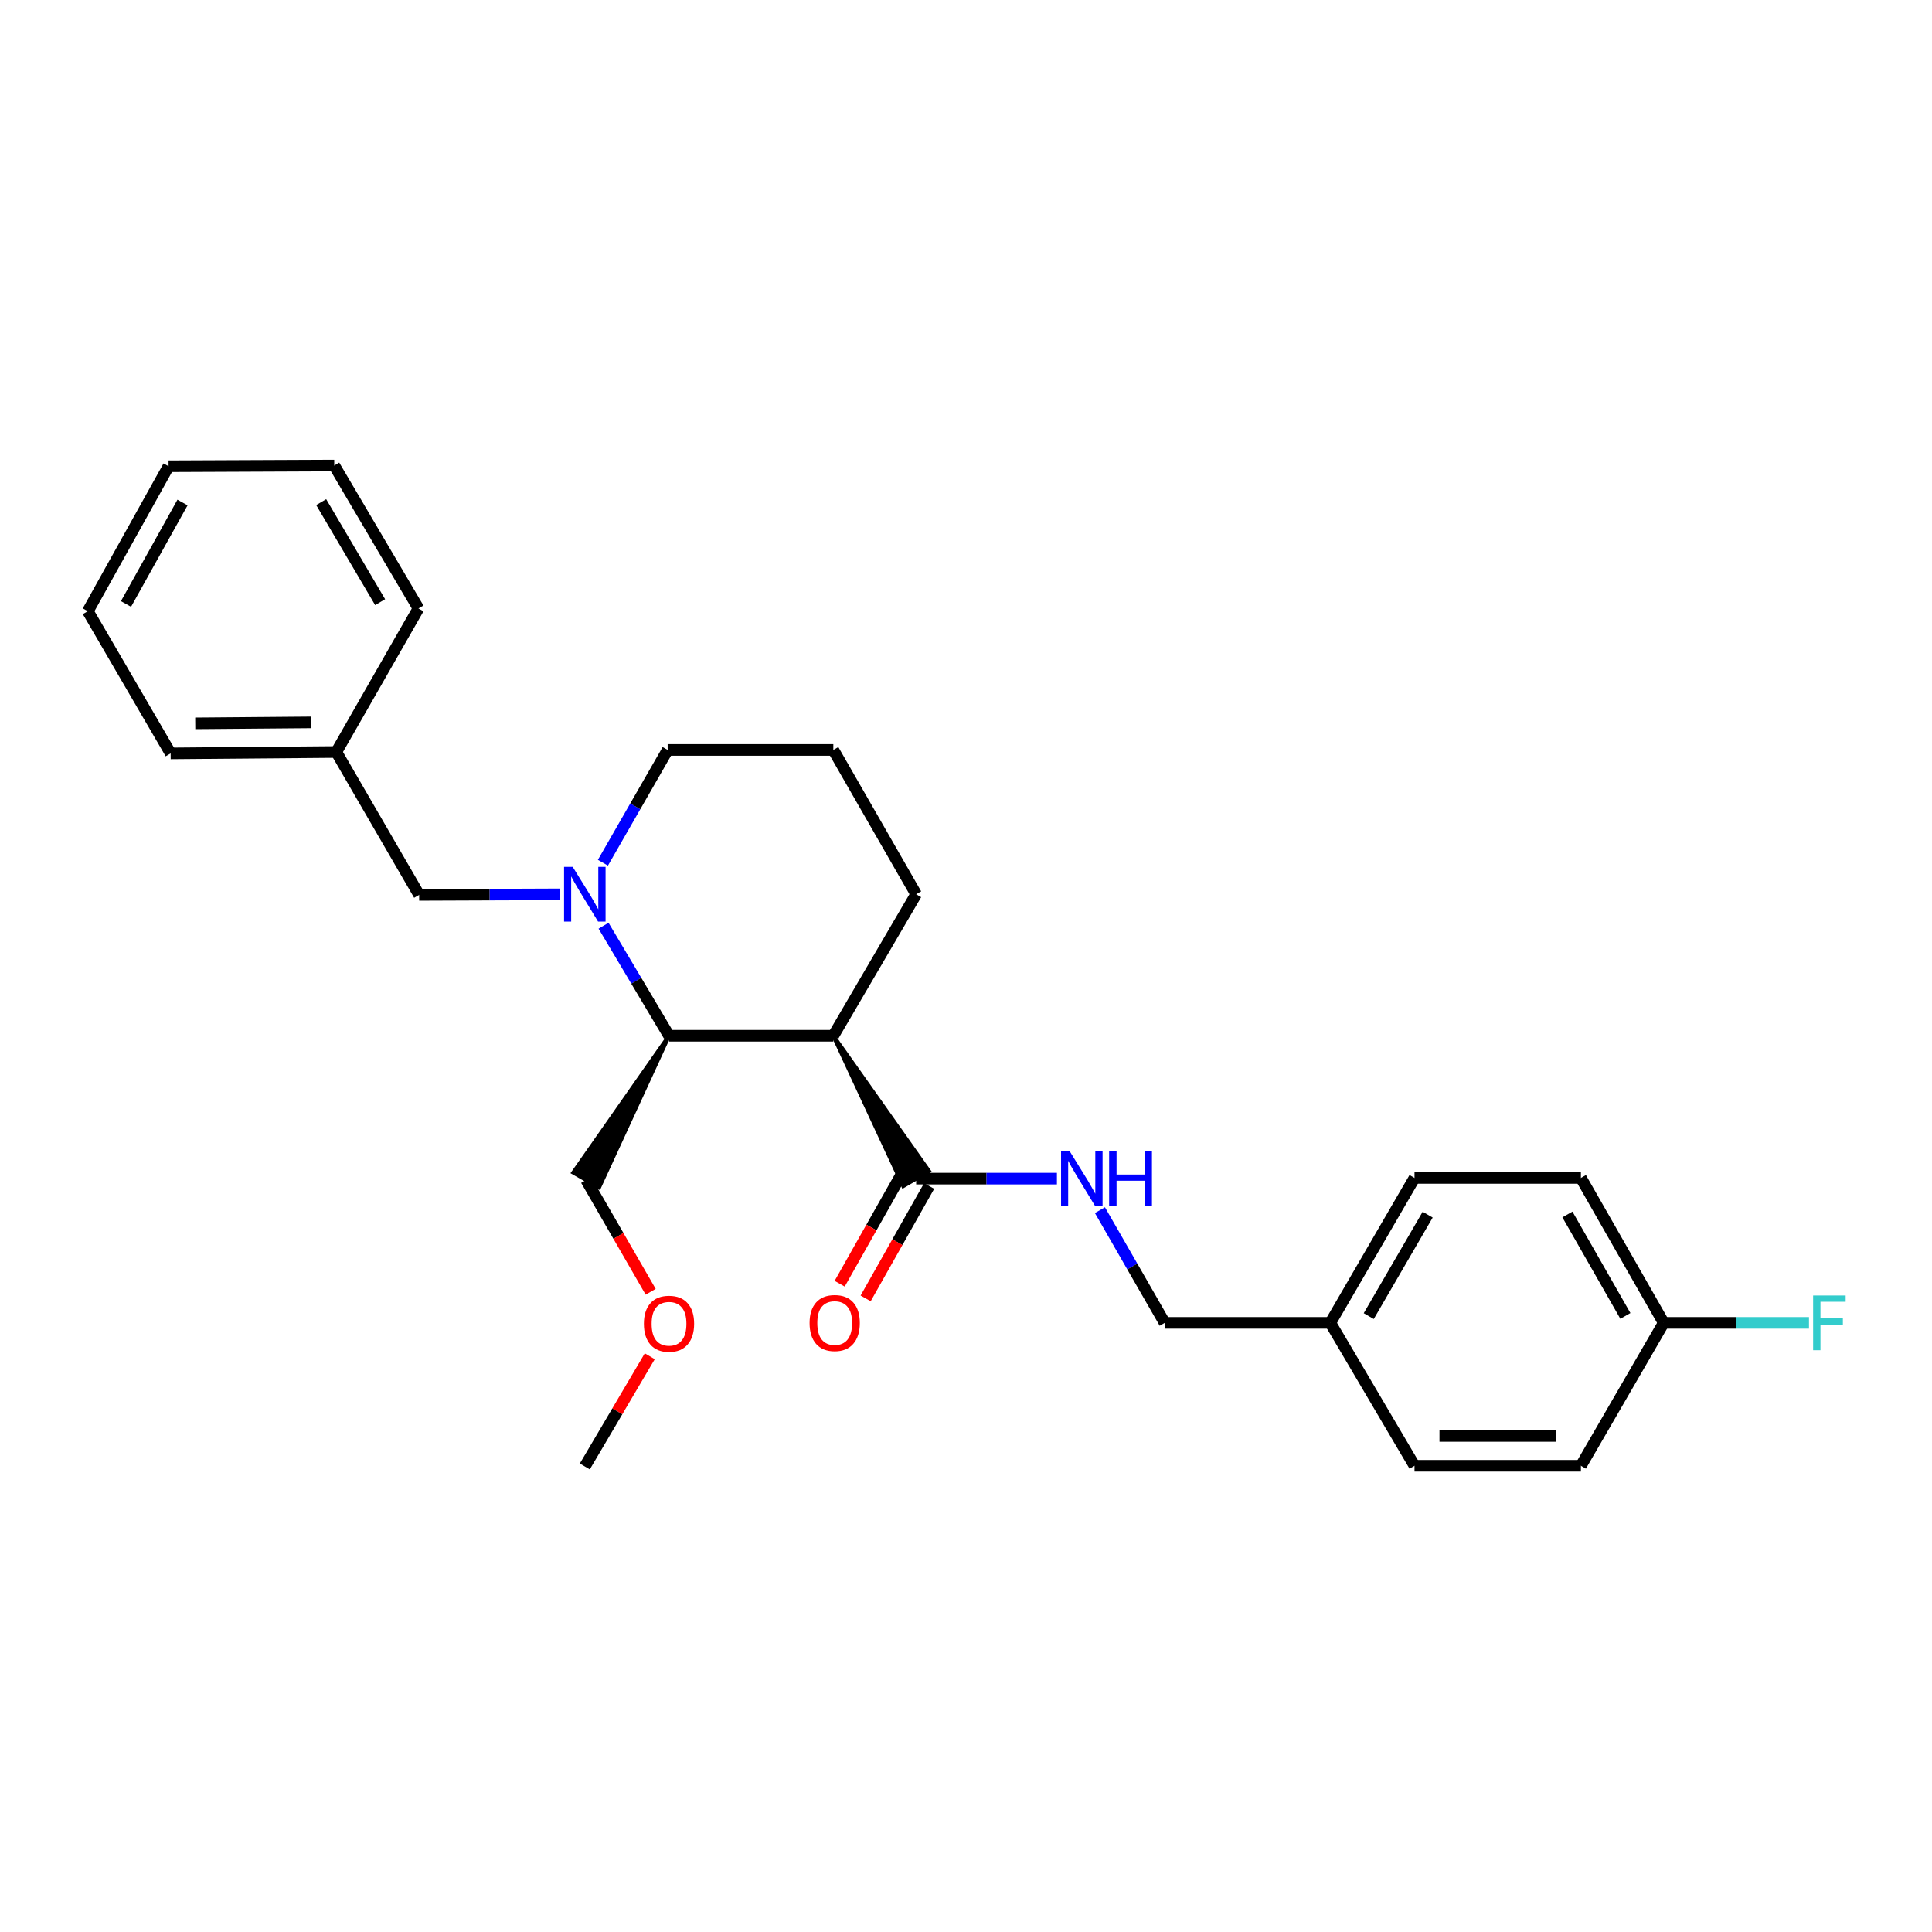 <?xml version='1.0' encoding='iso-8859-1'?>
<svg version='1.1' baseProfile='full'
              xmlns='http://www.w3.org/2000/svg'
                      xmlns:rdkit='http://www.rdkit.org/xml'
                      xmlns:xlink='http://www.w3.org/1999/xlink'
                  xml:space='preserve'
width='1000px' height='1000px' viewBox='0 0 1000 1000'>
<!-- END OF HEADER -->
<rect style='opacity:1.0;fill:#FFFFFF;stroke:none' width='1000' height='1000' x='0' y='0'> </rect>
<path class='bond-1' d='M 312.394,479.15 L 329.338,507.626' style='fill:none;fill-rule:evenodd;stroke:#0000FF;stroke-width:6px;stroke-linecap:butt;stroke-linejoin:miter;stroke-opacity:1' />
<path class='bond-1' d='M 329.338,507.626 L 346.282,536.102' style='fill:none;fill-rule:evenodd;stroke:#000000;stroke-width:6px;stroke-linecap:butt;stroke-linejoin:miter;stroke-opacity:1' />
<path class='bond-4' d='M 289.817,462.91 L 253.384,463.052' style='fill:none;fill-rule:evenodd;stroke:#0000FF;stroke-width:6px;stroke-linecap:butt;stroke-linejoin:miter;stroke-opacity:1' />
<path class='bond-4' d='M 253.384,463.052 L 216.952,463.194' style='fill:none;fill-rule:evenodd;stroke:#000000;stroke-width:6px;stroke-linecap:butt;stroke-linejoin:miter;stroke-opacity:1' />
<path class='bond-7' d='M 312.065,446.547 L 328.822,417.357' style='fill:none;fill-rule:evenodd;stroke:#0000FF;stroke-width:6px;stroke-linecap:butt;stroke-linejoin:miter;stroke-opacity:1' />
<path class='bond-7' d='M 328.822,417.357 L 345.579,388.167' style='fill:none;fill-rule:evenodd;stroke:#000000;stroke-width:6px;stroke-linecap:butt;stroke-linejoin:miter;stroke-opacity:1' />
<path class='bond-0' d='M 431.328,536.102 L 346.282,536.102' style='fill:none;fill-rule:evenodd;stroke:#000000;stroke-width:6px;stroke-linecap:butt;stroke-linejoin:miter;stroke-opacity:1' />
<path class='bond-2' d='M 431.328,536.102 L 467.519,613.929 L 480.876,606.186 Z' style='fill:#000000;fill-rule:evenodd;fill-opacity:1;stroke:#000000;stroke-width:2px;stroke-linecap:butt;stroke-linejoin:miter;stroke-opacity:1;' />
<path class='bond-26' d='M 431.328,536.102 L 474.198,462.86' style='fill:none;fill-rule:evenodd;stroke:#000000;stroke-width:6px;stroke-linecap:butt;stroke-linejoin:miter;stroke-opacity:1' />
<path class='bond-17' d='M 346.282,536.102 L 296.709,606.925 L 310.098,614.613 Z' style='fill:#000000;fill-rule:evenodd;fill-opacity:1;stroke:#000000;stroke-width:2px;stroke-linecap:butt;stroke-linejoin:miter;stroke-opacity:1;' />
<path class='bond-3' d='M 474.198,610.057 L 510.63,610.057' style='fill:none;fill-rule:evenodd;stroke:#000000;stroke-width:6px;stroke-linecap:butt;stroke-linejoin:miter;stroke-opacity:1' />
<path class='bond-3' d='M 510.63,610.057 L 547.063,610.057' style='fill:none;fill-rule:evenodd;stroke:#0000FF;stroke-width:6px;stroke-linecap:butt;stroke-linejoin:miter;stroke-opacity:1' />
<path class='bond-5' d='M 467.476,606.261 L 451.045,635.359' style='fill:none;fill-rule:evenodd;stroke:#000000;stroke-width:6px;stroke-linecap:butt;stroke-linejoin:miter;stroke-opacity:1' />
<path class='bond-5' d='M 451.045,635.359 L 434.614,664.456' style='fill:none;fill-rule:evenodd;stroke:#FF0000;stroke-width:6px;stroke-linecap:butt;stroke-linejoin:miter;stroke-opacity:1' />
<path class='bond-5' d='M 480.92,613.853 L 464.489,642.95' style='fill:none;fill-rule:evenodd;stroke:#000000;stroke-width:6px;stroke-linecap:butt;stroke-linejoin:miter;stroke-opacity:1' />
<path class='bond-5' d='M 464.489,642.95 L 448.058,672.047' style='fill:none;fill-rule:evenodd;stroke:#FF0000;stroke-width:6px;stroke-linecap:butt;stroke-linejoin:miter;stroke-opacity:1' />
<path class='bond-6' d='M 569.319,626.37 L 586.08,655.542' style='fill:none;fill-rule:evenodd;stroke:#0000FF;stroke-width:6px;stroke-linecap:butt;stroke-linejoin:miter;stroke-opacity:1' />
<path class='bond-6' d='M 586.08,655.542 L 602.842,684.715' style='fill:none;fill-rule:evenodd;stroke:#000000;stroke-width:6px;stroke-linecap:butt;stroke-linejoin:miter;stroke-opacity:1' />
<path class='bond-11' d='M 216.952,463.194 L 174.073,389.231' style='fill:none;fill-rule:evenodd;stroke:#000000;stroke-width:6px;stroke-linecap:butt;stroke-linejoin:miter;stroke-opacity:1' />
<path class='bond-10' d='M 602.842,684.715 L 688.573,684.715' style='fill:none;fill-rule:evenodd;stroke:#000000;stroke-width:6px;stroke-linecap:butt;stroke-linejoin:miter;stroke-opacity:1' />
<path class='bond-18' d='M 345.579,388.167 L 431.328,388.167' style='fill:none;fill-rule:evenodd;stroke:#000000;stroke-width:6px;stroke-linecap:butt;stroke-linejoin:miter;stroke-opacity:1' />
<path class='bond-8' d='M 861.134,684.715 L 818.273,609.697' style='fill:none;fill-rule:evenodd;stroke:#000000;stroke-width:6px;stroke-linecap:butt;stroke-linejoin:miter;stroke-opacity:1' />
<path class='bond-8' d='M 841.299,681.122 L 811.296,628.609' style='fill:none;fill-rule:evenodd;stroke:#000000;stroke-width:6px;stroke-linecap:butt;stroke-linejoin:miter;stroke-opacity:1' />
<path class='bond-12' d='M 861.134,684.715 L 898.731,684.715' style='fill:none;fill-rule:evenodd;stroke:#000000;stroke-width:6px;stroke-linecap:butt;stroke-linejoin:miter;stroke-opacity:1' />
<path class='bond-12' d='M 898.731,684.715 L 936.328,684.715' style='fill:none;fill-rule:evenodd;stroke:#33CCCC;stroke-width:6px;stroke-linecap:butt;stroke-linejoin:miter;stroke-opacity:1' />
<path class='bond-28' d='M 861.134,684.715 L 818.273,758.687' style='fill:none;fill-rule:evenodd;stroke:#000000;stroke-width:6px;stroke-linecap:butt;stroke-linejoin:miter;stroke-opacity:1' />
<path class='bond-9' d='M 474.198,462.86 L 431.328,388.167' style='fill:none;fill-rule:evenodd;stroke:#000000;stroke-width:6px;stroke-linecap:butt;stroke-linejoin:miter;stroke-opacity:1' />
<path class='bond-15' d='M 688.573,684.715 L 732.155,758.687' style='fill:none;fill-rule:evenodd;stroke:#000000;stroke-width:6px;stroke-linecap:butt;stroke-linejoin:miter;stroke-opacity:1' />
<path class='bond-16' d='M 688.573,684.715 L 732.155,609.697' style='fill:none;fill-rule:evenodd;stroke:#000000;stroke-width:6px;stroke-linecap:butt;stroke-linejoin:miter;stroke-opacity:1' />
<path class='bond-16' d='M 708.461,681.218 L 738.968,628.705' style='fill:none;fill-rule:evenodd;stroke:#000000;stroke-width:6px;stroke-linecap:butt;stroke-linejoin:miter;stroke-opacity:1' />
<path class='bond-20' d='M 174.073,389.231 L 88.325,389.952' style='fill:none;fill-rule:evenodd;stroke:#000000;stroke-width:6px;stroke-linecap:butt;stroke-linejoin:miter;stroke-opacity:1' />
<path class='bond-20' d='M 161.081,373.9 L 101.057,374.405' style='fill:none;fill-rule:evenodd;stroke:#000000;stroke-width:6px;stroke-linecap:butt;stroke-linejoin:miter;stroke-opacity:1' />
<path class='bond-21' d='M 174.073,389.231 L 216.6,314.925' style='fill:none;fill-rule:evenodd;stroke:#000000;stroke-width:6px;stroke-linecap:butt;stroke-linejoin:miter;stroke-opacity:1' />
<path class='bond-13' d='M 818.273,758.687 L 732.155,758.687' style='fill:none;fill-rule:evenodd;stroke:#000000;stroke-width:6px;stroke-linecap:butt;stroke-linejoin:miter;stroke-opacity:1' />
<path class='bond-13' d='M 805.355,743.247 L 745.073,743.247' style='fill:none;fill-rule:evenodd;stroke:#000000;stroke-width:6px;stroke-linecap:butt;stroke-linejoin:miter;stroke-opacity:1' />
<path class='bond-14' d='M 818.273,609.697 L 732.155,609.697' style='fill:none;fill-rule:evenodd;stroke:#000000;stroke-width:6px;stroke-linecap:butt;stroke-linejoin:miter;stroke-opacity:1' />
<path class='bond-19' d='M 303.404,610.769 L 320.094,639.698' style='fill:none;fill-rule:evenodd;stroke:#000000;stroke-width:6px;stroke-linecap:butt;stroke-linejoin:miter;stroke-opacity:1' />
<path class='bond-19' d='M 320.094,639.698 L 336.783,668.627' style='fill:none;fill-rule:evenodd;stroke:#FF0000;stroke-width:6px;stroke-linecap:butt;stroke-linejoin:miter;stroke-opacity:1' />
<path class='bond-22' d='M 336.318,701.998 L 319.509,730.518' style='fill:none;fill-rule:evenodd;stroke:#FF0000;stroke-width:6px;stroke-linecap:butt;stroke-linejoin:miter;stroke-opacity:1' />
<path class='bond-22' d='M 319.509,730.518 L 302.7,759.039' style='fill:none;fill-rule:evenodd;stroke:#000000;stroke-width:6px;stroke-linecap:butt;stroke-linejoin:miter;stroke-opacity:1' />
<path class='bond-24' d='M 88.325,389.952 L 45.455,316.349' style='fill:none;fill-rule:evenodd;stroke:#000000;stroke-width:6px;stroke-linecap:butt;stroke-linejoin:miter;stroke-opacity:1' />
<path class='bond-23' d='M 216.6,314.925 L 173.01,240.961' style='fill:none;fill-rule:evenodd;stroke:#000000;stroke-width:6px;stroke-linecap:butt;stroke-linejoin:miter;stroke-opacity:1' />
<path class='bond-23' d='M 196.76,311.669 L 166.247,259.895' style='fill:none;fill-rule:evenodd;stroke:#000000;stroke-width:6px;stroke-linecap:butt;stroke-linejoin:miter;stroke-opacity:1' />
<path class='bond-25' d='M 173.01,240.961 L 87.252,241.33' style='fill:none;fill-rule:evenodd;stroke:#000000;stroke-width:6px;stroke-linecap:butt;stroke-linejoin:miter;stroke-opacity:1' />
<path class='bond-27' d='M 45.455,316.349 L 87.252,241.33' style='fill:none;fill-rule:evenodd;stroke:#000000;stroke-width:6px;stroke-linecap:butt;stroke-linejoin:miter;stroke-opacity:1' />
<path class='bond-27' d='M 65.211,312.61 L 94.47,260.098' style='fill:none;fill-rule:evenodd;stroke:#000000;stroke-width:6px;stroke-linecap:butt;stroke-linejoin:miter;stroke-opacity:1' />
<path  class='atom-0' d='M 296.44 448.7
L 305.72 463.7
Q 306.64 465.18, 308.12 467.86
Q 309.6 470.54, 309.68 470.7
L 309.68 448.7
L 313.44 448.7
L 313.44 477.02
L 309.56 477.02
L 299.6 460.62
Q 298.44 458.7, 297.2 456.5
Q 296 454.3, 295.64 453.62
L 295.64 477.02
L 291.96 477.02
L 291.96 448.7
L 296.44 448.7
' fill='#0000FF'/>
<path  class='atom-4' d='M 553.686 595.897
L 562.966 610.897
Q 563.886 612.377, 565.366 615.057
Q 566.846 617.737, 566.926 617.897
L 566.926 595.897
L 570.686 595.897
L 570.686 624.217
L 566.806 624.217
L 556.846 607.817
Q 555.686 605.897, 554.446 603.697
Q 553.246 601.497, 552.886 600.817
L 552.886 624.217
L 549.206 624.217
L 549.206 595.897
L 553.686 595.897
' fill='#0000FF'/>
<path  class='atom-4' d='M 574.086 595.897
L 577.926 595.897
L 577.926 607.937
L 592.406 607.937
L 592.406 595.897
L 596.246 595.897
L 596.246 624.217
L 592.406 624.217
L 592.406 611.137
L 577.926 611.137
L 577.926 624.217
L 574.086 624.217
L 574.086 595.897
' fill='#0000FF'/>
<path  class='atom-6' d='M 419.04 684.795
Q 419.04 677.995, 422.4 674.195
Q 425.76 670.395, 432.04 670.395
Q 438.32 670.395, 441.68 674.195
Q 445.04 677.995, 445.04 684.795
Q 445.04 691.675, 441.64 695.595
Q 438.24 699.475, 432.04 699.475
Q 425.8 699.475, 422.4 695.595
Q 419.04 691.715, 419.04 684.795
M 432.04 696.275
Q 436.36 696.275, 438.68 693.395
Q 441.04 690.475, 441.04 684.795
Q 441.04 679.235, 438.68 676.435
Q 436.36 673.595, 432.04 673.595
Q 427.72 673.595, 425.36 676.395
Q 423.04 679.195, 423.04 684.795
Q 423.04 690.515, 425.36 693.395
Q 427.72 696.275, 432.04 696.275
' fill='#FF0000'/>
<path  class='atom-13' d='M 938.471 670.555
L 955.311 670.555
L 955.311 673.795
L 942.271 673.795
L 942.271 682.395
L 953.871 682.395
L 953.871 685.675
L 942.271 685.675
L 942.271 698.875
L 938.471 698.875
L 938.471 670.555
' fill='#33CCCC'/>
<path  class='atom-20' d='M 333.282 685.172
Q 333.282 678.372, 336.642 674.572
Q 340.002 670.772, 346.282 670.772
Q 352.562 670.772, 355.922 674.572
Q 359.282 678.372, 359.282 685.172
Q 359.282 692.052, 355.882 695.972
Q 352.482 699.852, 346.282 699.852
Q 340.042 699.852, 336.642 695.972
Q 333.282 692.092, 333.282 685.172
M 346.282 696.652
Q 350.602 696.652, 352.922 693.772
Q 355.282 690.852, 355.282 685.172
Q 355.282 679.612, 352.922 676.812
Q 350.602 673.972, 346.282 673.972
Q 341.962 673.972, 339.602 676.772
Q 337.282 679.572, 337.282 685.172
Q 337.282 690.892, 339.602 693.772
Q 341.962 696.652, 346.282 696.652
' fill='#FF0000'/>
</svg>
